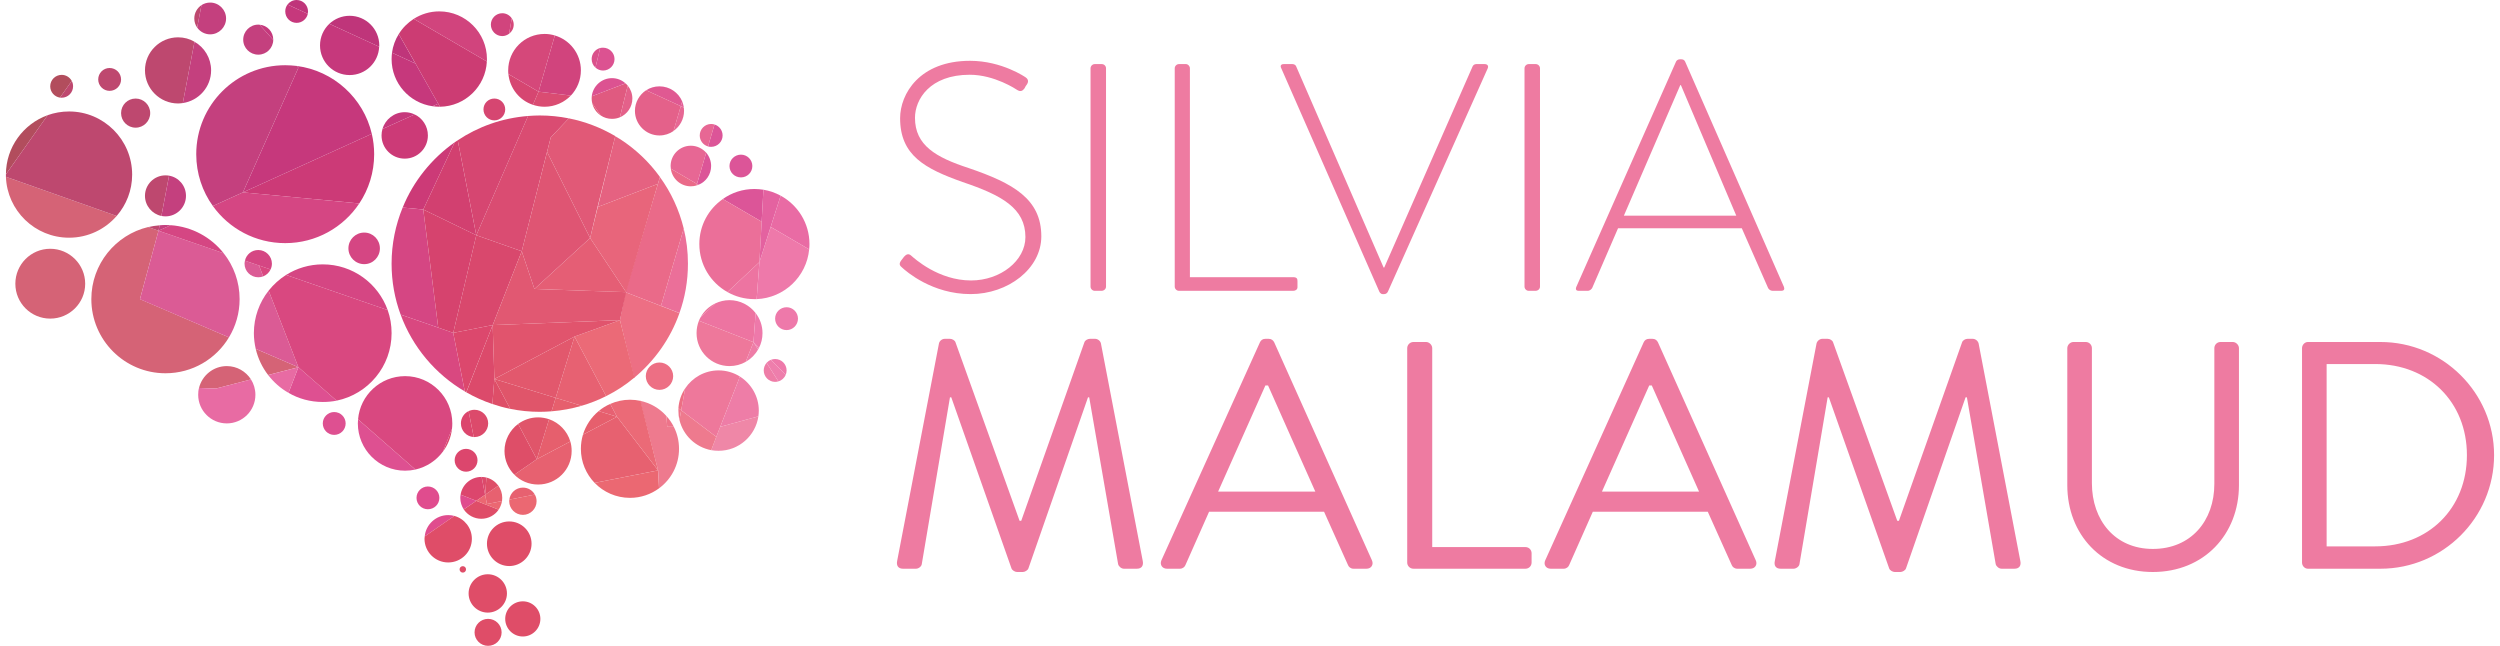 <?xml version="1.0" encoding="UTF-8"?> <!-- Creator: CorelDRAW X7 --> <svg xmlns="http://www.w3.org/2000/svg" xmlns:xlink="http://www.w3.org/1999/xlink" xml:space="preserve" width="240px" height="62px" version="1.1" style="shape-rendering:geometricPrecision; text-rendering:geometricPrecision; image-rendering:optimizeQuality; fill-rule:evenodd; clip-rule:evenodd" viewBox="0 0 24264 6298"> <defs> <style type="text/css"> <![CDATA[ .fil0 {fill:#EF87A7;fill-rule:nonzero} .fil19 {fill:#EE7EAC;fill-rule:nonzero} .fil18 {fill:#EE7DA7;fill-rule:nonzero} .fil62 {fill:#EE7BA1;fill-rule:nonzero} .fil17 {fill:#EE7A8E;fill-rule:nonzero} .fil11 {fill:#EE79AA;fill-rule:nonzero} .fil5 {fill:#EE789B;fill-rule:nonzero} .fil21 {fill:#EE748A;fill-rule:nonzero} .fil2 {fill:#ED74A1;fill-rule:nonzero} .fil20 {fill:#ED6F84;fill-rule:nonzero} .fil8 {fill:#EB6872;fill-rule:nonzero} .fil13 {fill:#EB6F99;fill-rule:nonzero} .fil32 {fill:#EB6A77;fill-rule:nonzero} .fil28 {fill:#EA6A89;fill-rule:nonzero} .fil10 {fill:#E96BA4;fill-rule:nonzero} .fil42 {fill:#E8657B;fill-rule:nonzero} .fil9 {fill:#E76170;fill-rule:nonzero} .fil24 {fill:#E86BA3;fill-rule:nonzero} .fil27 {fill:#E76794;fill-rule:nonzero} .fil45 {fill:#E76172;fill-rule:nonzero} .fil6 {fill:#E65F6D;fill-rule:nonzero} .fil41 {fill:#E56281;fill-rule:nonzero} .fil43 {fill:#E55E75;fill-rule:nonzero} .fil60 {fill:#E462A0;fill-rule:nonzero} .fil40 {fill:#E4618A;fill-rule:nonzero} .fil25 {fill:#E36098;fill-rule:nonzero} .fil47 {fill:#E2586D;fill-rule:nonzero} .fil46 {fill:#E1546D;fill-rule:nonzero} .fil44 {fill:#E15977;fill-rule:nonzero} .fil37 {fill:#E15872;fill-rule:nonzero} .fil14 {fill:#E0556A;fill-rule:nonzero} .fil1 {fill:#E04C8E;fill-rule:nonzero} .fil30 {fill:#E05A80;fill-rule:nonzero} .fil7 {fill:#DF4D68;fill-rule:nonzero} .fil26 {fill:#E05992;fill-rule:nonzero} .fil61 {fill:#DF5573;fill-rule:nonzero} .fil15 {fill:#DE4E68;fill-rule:nonzero} .fil16 {fill:#DE5091;fill-rule:nonzero} .fil33 {fill:#DC4A6B;fill-rule:nonzero} .fil31 {fill:#DC486D;fill-rule:nonzero} .fil4 {fill:#DC466D;fill-rule:nonzero} .fil12 {fill:#DC5598;fill-rule:nonzero} .fil51 {fill:#DC5291;fill-rule:nonzero} .fil48 {fill:#DB5B95;fill-rule:nonzero} .fil53 {fill:#DA518B;fill-rule:nonzero} .fil39 {fill:#DA4C72;fill-rule:nonzero} .fil49 {fill:#D94880;fill-rule:nonzero} .fil36 {fill:#D9486D;fill-rule:nonzero} .fil59 {fill:#D6436E;fill-rule:nonzero} .fil57 {fill:#D64671;fill-rule:nonzero} .fil58 {fill:#D5487A;fill-rule:nonzero} .fil54 {fill:#D54683;fill-rule:nonzero} .fil56 {fill:#D24070;fill-rule:nonzero} .fil3 {fill:#D56376;fill-rule:nonzero} .fil52 {fill:#D1447D;fill-rule:nonzero} .fil38 {fill:#CC3C73;fill-rule:nonzero} .fil35 {fill:#CC3A77;fill-rule:nonzero} .fil50 {fill:#C6387C;fill-rule:nonzero} .fil55 {fill:#C4407E;fill-rule:nonzero} .fil23 {fill:#BE486F;fill-rule:nonzero} .fil34 {fill:#BF357A;fill-rule:nonzero} .fil29 {fill:#BE397B;fill-rule:nonzero} .fil22 {fill:#B24D5D;fill-rule:nonzero} ]]> </style> </defs> <g id="Layer_x0020_1">  <g id="_1651430714192"> <path class="fil0" d="M7338 4060l-372 102 192 -490 -231 589 -49 129c23,4 47,6 72,6 197,0 360,-146 388,-336zm-124 -531l76 -192 -76 192 0 0z"></path> <path class="fil1" d="M4084 5231l289 -200c-19,-5 -39,-8 -60,-8 -119,0 -218,91 -229,208zm381 -263l122 -84 -153 -60c-2,10 -3,20 -3,31l0 0c0,42 13,81 34,113zm-461 -113l0 0c0,62 50,111 111,111 62,0 112,-49 112,-111 0,-61 -50,-111 -112,-111 -61,0 -111,50 -111,111z"></path> <path class="fil2" d="M7290 3337l21 -284c-59,-76 -151,-126 -255,-126 -50,0 -97,12 -139,32l-141 132c-7,12 -13,24 -18,37l532 209zm31 -420l27 -361 -312 292c77,44 167,69 263,69 7,0 15,0 22,0z"></path> <path class="fil3" d="M1307 2917l181 -667 -101 -36c-318,76 -554,362 -554,703l0 0c0,399 324,723 723,723 263,0 493,-140 619,-350l-868 -373zm-227 -811l-1080 -382c12,330 283,594 616,594 185,0 351,-82 464,-212zm803 1677l165 6 342 -89c-50,-78 -137,-130 -236,-130 -131,0 -241,91 -271,213zm674 -126l295 -76 -416 -179c22,94 64,181 121,255zm-2465 -890l0 0c0,188 152,340 340,340 188,0 341,-152 341,-340 0,-188 -153,-341 -341,-341 -188,0 -340,153 -340,341z"></path> <path class="fil4" d="M4350 4181l-87 221c47,-63 78,-139 87,-221zm84 643l153 60 86 -59 -34 -174 -3 0c-102,0 -187,75 -202,173zm128 -562l-50 -253c-44,21 -75,67 -75,120l0 0c0,71 55,129 125,133zm-186 226l0 0c0,62 50,112 111,112 62,0 112,-50 112,-112 0,-61 -50,-111 -112,-111 -61,0 -111,50 -111,111z"></path> <path class="fil5" d="M6585 4001l342 259 0 1 231 -589c-60,-38 -132,-60 -208,-60 -136,0 -256,70 -326,175l-39 214zm629 -472l76 -192 -532 -209c-15,37 -23,78 -23,121l0 0c0,177 144,321 321,321 58,0 112,-15 158,-41z"></path> <path class="fil6" d="M5177 4478l327 -173c-30,-101 -108,-182 -207,-217l-120 390zm450 -239l332 -175 -179 -55c-71,59 -125,139 -153,230zm-13 -282l-253 -77 -40 131c101,-8 199,-26 293,-54z"></path> <path class="fil7" d="M4570 6167c0,72 59,131 132,131 73,0 132,-59 132,-131 0,-73 -59,-132 -132,-132 -73,0 -132,59 -132,132zm235 -1197l-218 -86 -122 84c37,55 100,91 171,91 70,0 132,-35 169,-89zm-432 61l-289 200c-1,8 -2,15 -2,23l0 0c0,128 104,231 231,231 128,0 231,-103 231,-231 0,-106 -72,-196 -171,-223zm496 1004l0 0c0,95 77,172 172,172 94,0 171,-77 171,-172 0,-94 -77,-171 -171,-171 -95,0 -172,77 -172,171zm-357 -248l0 0c0,103 84,187 187,187 103,0 187,-84 187,-187 0,-103 -84,-187 -187,-187 -103,0 -187,84 -187,187zm-88 -235l0 0c0,18 14,32 32,32 17,0 31,-14 31,-32 0,-17 -14,-31 -31,-31 -18,0 -32,14 -32,31zm267 -250l0 0c0,120 97,218 217,218 120,0 218,-98 218,-218 0,-120 -98,-217 -218,-217 -120,0 -217,97 -217,217z"></path> <path class="fil8" d="M4691 4915l-18 -90 -86 59 218 86c16,-25 28,-53 33,-84l-147 29zm1678 -153l-9 -175 -619 122c87,90 210,146 345,146 106,0 204,-35 283,-93zm-1211 61l-249 49c0,5 -1,10 -1,16l0 0c0,73 60,133 134,133 73,0 133,-60 133,-133 0,-24 -6,-46 -17,-65z"></path> <path class="fil9" d="M5177 4478l-219 151c59,60 141,96 232,96 181,0 327,-146 327,-327 0,-32 -4,-64 -13,-93l-327 173zm-375 258l-129 89 18 90 147 -29c1,-10 2,-20 2,-31 0,-44 -14,-85 -38,-119zm107 136l249 -49c-23,-41 -66,-68 -116,-68 -69,0 -125,51 -133,117zm832 -163l619 -122 -401 -523 -332 175c-13,44 -20,90 -20,138l0 0c0,129 51,246 134,332z"></path> <path class="fil10" d="M7555 1908l-97 305 375 219c2,-17 3,-34 3,-52 0,-204 -114,-381 -281,-472z"></path> <path class="fil11" d="M7833 2432l-375 -219 -110 343 -27 361c269,-11 487,-220 512,-485zm-522 621l-21 284 54 55c22,-43 34,-92 34,-143 0,-74 -25,-142 -67,-196zm149 456l145 146c5,-13 8,-28 8,-43 0,-61 -50,-111 -112,-111 -14,0 -28,3 -41,8zm41 -402l0 0c0,62 50,112 112,112 61,0 111,-50 111,-112 0,-61 -50,-111 -111,-111 -62,0 -112,50 -112,111z"></path> <path class="fil12" d="M6910 1214l-63 214c10,3 20,4 30,4 62,0 112,-50 112,-111 0,-50 -33,-93 -79,-107zm-81 275l-90 305 15 8c72,-29 123,-100 123,-183 0,-50 -18,-95 -48,-130zm162 452l379 221 17 -312c-28,-4 -58,-7 -88,-7 -115,0 -221,36 -308,98zm65 -322l0 0c0,62 50,111 112,111 61,0 111,-49 111,-111 0,-61 -50,-111 -111,-111 -62,0 -112,50 -112,111z"></path> <path class="fil13" d="M6388 2983l-336 -132 516 202c54,-150 83,-313 83,-482 0,-118 -14,-232 -41,-342l-222 754zm388 108l142 -132c-60,28 -110,75 -142,132zm260 -243l312 -292 22 -394 -379 -221c-139,97 -229,257 -229,439l0 0c0,201 110,376 274,468zm-282 -1046l-15 -8 -5 15c7,-2 13,-4 20,-7z"></path> <path class="fil14" d="M5361 3880l-598 -184 155 291c93,19 189,29 288,29 39,0 77,-2 115,-5l40 -131zm-366 254l182 344 120 -390c-34,-11 -70,-18 -107,-18 -73,0 -140,24 -195,64z"></path> <path class="fil15" d="M4763 3696l-19 244c56,19 114,35 174,47l-155 -291zm-77 961l-13 168 129 -89c-28,-38 -68,-67 -116,-79zm272 -28l219 -151 -182 -344c-80,60 -133,156 -133,264l0 0c0,90 37,172 96,231z"></path> <path class="fil16" d="M3993 4579l-559 -490c-1,14 -2,27 -2,40l0 0c0,254 206,461 461,461 34,0 68,-4 100,-11zm-768 -672l-373 -326 -96 250c98,57 212,89 334,89 46,0 91,-4 135,-13zm-135 222l0 0c0,62 50,112 111,112 62,0 112,-50 112,-112 0,-61 -50,-111 -112,-111 -61,0 -111,50 -111,111z"></path> <path class="fil17" d="M6585 4001l-17 94c36,150 157,266 310,295l49 -129 0 -1 -342 -259zm-72 161l-64 0 -9 -106c-66,-74 -156,-127 -257,-148l177 679 9 175c118,-87 195,-227 195,-385 0,-78 -18,-151 -51,-215z"></path> <path class="fil18" d="M7533 3719l-115 -181c-17,20 -28,46 -28,74l0 0c0,62 50,112 111,112 12,0 22,-2 32,-5zm-198 -311l-45 -71 -76 192c51,-29 93,-71 121,-121zm-177 264l-192 490 372 -102c2,-18 4,-37 4,-56 0,-139 -74,-262 -184,-332z"></path> <path class="fil19" d="M7605 3655l-145 -146c-16,6 -30,16 -42,29l115 181c33,-9 59,-34 72,-64zm-261 -263l-54 -55 45 71c3,-5 6,-11 9,-16z"></path> <path class="fil20" d="M5988 3122l138 563c199,-165 354,-382 442,-631l-66 -26 -461 -179 -53 273zm570 859l27 20 39 -214c-38,56 -61,122 -66,194zm-318 -313l0 0c0,74 60,134 133,134 74,0 134,-60 134,-134 0,-73 -60,-133 -134,-133 -73,0 -133,60 -133,133z"></path> <path class="fil21" d="M6449 4162l64 0c-19,-39 -44,-74 -73,-106l9 106zm119 -67l17 -94 -27 -20c0,7 0,15 0,23l0 0c0,32 3,62 10,91z"></path> <path class="fil22" d="M0 1700l407 -577c-237,86 -406,312 -407,577zm527 -748l115 -163c-19,-35 -56,-59 -98,-59 -62,0 -112,50 -112,112l0 0c0,56 42,102 95,110z"></path> <path class="fil23" d="M642 789l-115 163c6,1 11,1 17,1 61,0 111,-50 111,-111 0,-19 -4,-37 -13,-53zm-235 334l-407 577 0 3 0 0c0,7 0,14 0,21l1080 382c94,-108 151,-249 151,-403 0,-340 -276,-616 -615,-616 -74,0 -144,13 -209,36zm980 1091l101 36 11 -53c-38,3 -76,9 -112,17zm129 -108l75 -393c-12,-2 -23,-3 -35,-3 -110,0 -200,89 -200,200l0 0c0,96 69,177 160,196zm209 -1101l114 -598c-47,-28 -102,-43 -160,-43 -178,0 -323,144 -323,322l0 0c0,178 145,323 323,323 15,0 31,-2 46,-4zm140 -736l42 -219c-42,28 -70,76 -70,130l0 0c0,33 10,64 28,89zm-742 834l0 0c0,78 63,142 142,142 78,0 142,-64 142,-142 0,-79 -64,-142 -142,-142 -79,0 -142,63 -142,142zm-223 -328l0 0c0,61 50,111 111,111 62,0 112,-50 112,-111 0,-62 -50,-112 -112,-112 -61,0 -111,50 -111,112z"></path> <path class="fil24" d="M2756 3831l96 -250 -295 76c54,70 121,130 199,174zm-366 -131l-342 89 -165 -6c-6,21 -8,44 -8,67l0 0c0,154 125,279 279,279 154,0 279,-125 279,-279 0,-55 -16,-107 -43,-150z"></path> <path class="fil25" d="M6581 1035l30 13c-3,-20 -9,-40 -16,-59l-14 46z"></path> <path class="fil26" d="M6581 1035l14 -46c-36,-86 -122,-147 -222,-147 -48,0 -92,14 -130,38l338 155z"></path> <path class="fil27" d="M6581 1036l-71 241c62,-43 103,-115 103,-196 0,-11 -1,-22 -2,-32l-30 -14 0 1zm-97 609l255 149 90 -305c-37,-41 -90,-68 -150,-68 -109,0 -197,89 -197,198l0 0c0,9 1,18 2,26zm363 -217l63 -214c-10,-3 -21,-5 -33,-5 -61,0 -111,50 -111,112l0 0c0,51 34,94 81,107z"></path> <path class="fil28" d="M6041 2849l347 134 222 -754c-45,-183 -124,-354 -232,-502l-337 1122zm693 -1040l5 -15 -255 -149c12,97 95,172 195,172 19,0 38,-3 55,-8z"></path> <path class="fil29" d="M3993 619l-228 -105 228 105zm-353 -163l-486 -224 486 224zm-696 -321l-198 -91 198 91z"></path> <path class="fil30" d="M5942 1329l0 -1 -2 -2 2 3zm45 -185l77 -309c-7,-8 -14,-15 -21,-22l-330 126c-1,7 -1,15 -1,22l0 0c0,16 2,32 6,47l81 117c32,22 70,34 111,34 28,0 54,-5 77,-15z"></path> <polygon class="fil31" points="4489,3826 4747,3170 4362,3246 4475,3817 "></polygon> <path class="fil32" d="M5959 4064l401 523 -172 -678c-33,-7 -67,-11 -102,-11 -69,0 -134,15 -193,41l66 125zm171 -383l-142 -559 -443 160 308 581c100,-50 193,-111 277,-182z"></path> <path class="fil33" d="M4747 3170l-257 656c80,46 165,84 254,114l19 -244 0 -16 -16 -510zm-235 839l50 253 8 0c73,0 133,-60 133,-133 0,-73 -60,-133 -133,-133 -21,0 -40,5 -58,13zm127 642l34 174 13 -168c-15,-4 -31,-6 -47,-6z"></path> <path class="fil34" d="M2746 44l198 91c1,-8 2,-16 2,-24 0,-61 -50,-111 -111,-111 -36,0 -68,17 -89,44zm408 188l486 224c1,-4 1,-9 1,-13 0,-160 -130,-289 -289,-289 -77,0 -146,30 -198,78zm611 282l228 105 -162 -287c-34,54 -57,116 -66,182z"></path> <path class="fil35" d="M4070 2043l306 -655c-224,158 -402,378 -507,636l201 19zm162 -1002l-16 -30 -55 25c21,3 43,5 65,5l6 0zm-246 75l-314 142c-6,20 -9,41 -9,63l0 0c0,125 101,226 226,226 125,0 226,-101 226,-226 0,-91 -53,-169 -129,-205zm-418 189l-1257 571 1135 108c92,-138 145,-303 145,-480 0,-69 -8,-135 -23,-199z"></path> <polygon class="fil36" points="4362,3246 4747,3170 5030,2450 4587,2294 "></polygon> <polygon class="fil37" points="5154,2818 5030,2450 4747,3170 5988,3122 6048,2849 "></polygon> <path class="fil38" d="M4216 1011l16 30c246,-3 446,-198 458,-441l-713 -416c-59,38 -109,88 -146,148l163 287 55 98 80 141 43 77 44 76zm-239 -827l713 416 -713 -416z"></path> <path class="fil39" d="M5277 1481l36 -141 176 -186c-92,-18 -186,-28 -283,-28 -38,0 -77,2 -114,5l-505 1163 443 156 235 -923 12 -46zm232 -549l-315 -38 -55 128c35,12 74,19 114,19 100,0 191,-42 256,-109z"></path> <path class="fil40" d="M5942 1329l17 10 30 18c-15,-10 -31,-20 -47,-29l0 1zm568 -51l71 -242 0 -1 -338 -155c-65,43 -109,117 -109,201l0 0c0,132 107,240 239,240 51,0 98,-16 137,-43zm-446 -443l-77 309c72,-30 122,-101 122,-183 0,-48 -17,-92 -45,-126z"></path> <path class="fil41" d="M6358 1793l20 -67c-105,-146 -237,-271 -388,-369l-48 -28 -170 689 586 -225z"></path> <polygon class="fil42" points="5769,2030 5697,2321 6048,2849 6358,1793 5772,2018 "></polygon> <polygon class="fil43" points="5154,2818 5802,2841 6048,2849 5697,2321 "></polygon> <path class="fil44" d="M5313 1340l-36 141 420 840 72 -302 173 -690 0 0 -2 -3c-138,-81 -290,-140 -451,-172l-176 186zm486 -215l-81 -117c12,49 41,90 81,117z"></path> <path class="fil45" d="M5361 3880l253 77c83,-24 163,-56 239,-94l-308 -581 -184 598zm419 129l179 55 -66 -125c-41,18 -79,41 -113,70z"></path> <polygon class="fil46" points="4763,3680 4763,3696 5545,3282 5988,3122 4747,3170 "></polygon> <polygon class="fil47" points="4763,3696 5361,3880 5545,3282 "></polygon> <path class="fil48" d="M2468 2589l-137 -47c-2,9 -4,19 -4,29l0 0c0,74 60,133 134,133 17,0 33,-3 48,-9l-41 -106zm-344 -119l-636 -220 -181 668 868 372c66,-109 104,-236 104,-373 0,-169 -58,-324 -155,-447zm312 932l416 179 -290 -747c-90,114 -144,258 -144,415l0 0c0,53 7,104 18,153z"></path> <path class="fil49" d="M4475 3817l-113 -571 -146 -51 -367 -127c116,316 339,581 626,749zm-752 -793l-991 -343c-65,41 -122,93 -170,153l290 747 373 326c306,-63 536,-333 536,-658 0,-79 -13,-155 -38,-225zm-1142 -396l-113 -39 41 106c31,-12 57,-36 72,-67zm853 1461l559 490c110,-25 205,-89 270,-177l87 -221c2,-17 3,-34 3,-52 0,-254 -206,-461 -460,-461 -242,0 -439,186 -459,421z"></path> <path class="fil50" d="M2311 1876l1257 -571c-81,-348 -372,-615 -732,-662l16 18 -541 1215zm1361 -618l314 -142c-30,-14 -62,-22 -97,-22 -103,0 -190,70 -217,164zm489 -222l55 -25 -44 -76 -43 -77 -80 -141 -55 -98 -1 0 -228 -105c-2,20 -4,41 -4,62l0 0c0,235 174,429 400,460zm-521 -580l-486 -224c-56,53 -91,128 -91,211l0 0c0,160 129,289 289,289 155,0 281,-122 288,-276zm-696 -321l-198 -91c-14,19 -22,42 -22,67l0 0c0,62 49,112 111,112 53,0 98,-38 109,-88zm-470 106l133 148 0 -2c0,-77 -58,-140 -133,-146z"></path> <path class="fil51" d="M5795 468l-46 191c20,18 46,29 74,29 62,0 112,-50 112,-112 0,-61 -50,-111 -112,-111 -9,0 -19,1 -28,3zm-82 471l329 -126c-35,-32 -81,-51 -132,-51 -102,0 -186,78 -197,177z"></path> <path class="fil52" d="M3977 184l713 416c0,-8 1,-16 1,-24 0,-256 -208,-465 -465,-465 -92,0 -177,27 -249,73zm930 145l26 -150c-20,-30 -54,-50 -93,-50 -61,0 -111,50 -111,111l0 0c0,62 50,112 111,112 25,0 48,-9 67,-23z"></path> <path class="fil52" d="M5353 346l-159 548 315 38c61,-64 98,-151 98,-246 0,-161 -107,-297 -254,-340z"></path> <path class="fil53" d="M5749 659l46 -191c-48,13 -83,56 -83,108l0 0c0,33 14,63 37,83z"></path> <path class="fil54" d="M2468 2589l113 39c8,-17 13,-36 13,-57 0,-73 -60,-133 -133,-133 -64,0 -117,44 -130,104l137 47zm264 92l991 343c-93,-260 -341,-446 -633,-446 -132,0 -254,38 -358,103zm1117 387l367 127 -146 -1152 -201 -19c-69,169 -108,353 -108,547l0 0c0,175 31,342 88,497zm-403 -1084l-1135 -108 -293 133c158,220 415,362 706,362 301,0 567,-154 722,-387zm-1839 212l-119 54 636 220c-122,-155 -307,-259 -517,-274zm1733 226l0 0c0,85 69,154 154,154 85,0 153,-69 153,-154 0,-85 -68,-154 -153,-154 -85,0 -154,69 -154,154z"></path> <path class="fil55" d="M2311 1876l541 -1215 -16 -18c-37,-4 -74,-7 -112,-7 -480,0 -868,388 -868,868l0 0c0,188 60,363 162,505l293 -133zm296 -1487l-133 -148c-5,-1 -9,-1 -13,-1 -81,0 -147,66 -147,147l0 0c0,81 66,146 147,146 80,0 145,-64 146,-144zm-700 -339l-42 219c28,40 75,66 127,66 85,0 155,-70 155,-155 0,-85 -70,-155 -155,-155 -31,0 -61,9 -85,25zm-68 357l-114 598c156,-23 276,-157 276,-319 0,-119 -65,-224 -162,-279zm-248 1306l-75 393c13,2 26,4 40,4 110,0 200,-90 200,-200 0,-99 -71,-181 -165,-197zm-92 484l-11 53 119 -54c-17,-1 -34,-2 -51,-2 -19,0 -38,1 -57,3z"></path> <path class="fil56" d="M4587 2294l-181 -926c-10,7 -20,13 -30,20l-306 655 517 251z"></path> <path class="fil57" d="M5194 894l-294 -172c14,140 109,257 239,300l55 -128zm-788 474l181 926 505 -1163c-253,20 -487,104 -686,237zm251 -301l0 0c0,59 47,107 106,107 59,0 106,-48 106,-107 0,-59 -47,-106 -106,-106 -59,0 -106,47 -106,106z"></path> <path class="fil58" d="M4933 179l-26 150c27,-20 45,-52 45,-89 0,-23 -7,-44 -19,-61zm-33 543l294 172 159 -548c-32,-10 -66,-15 -100,-15 -197,0 -355,159 -355,355l0 0c0,12 0,24 2,36z"></path> <polygon class="fil59" points="4070,2043 4216,3195 4362,3246 4587,2294 "></polygon> <path class="fil60" d="M7387 1850l-39 706 207 -648c-52,-28 -108,-48 -168,-58z"></path> <polygon class="fil61" points="5030,2450 5154,2818 5697,2321 5277,1481 "></polygon> </g> <path class="fil62" d="M8729 2542l29 -38c22,-25 44,-34 69,-12 32,28 266,243 585,243 287,0 530,-193 530,-423 0,-281 -230,-408 -613,-537 -366,-130 -609,-259 -609,-622 0,-237 189,-560 682,-560 313,0 543,162 543,162 13,9 35,31 13,66 -10,12 -19,28 -25,41 -19,25 -38,35 -70,16 -9,-6 -221,-149 -464,-149 -389,0 -534,240 -534,420 0,269 205,386 524,490 433,148 708,300 708,666 0,316 -325,563 -689,563 -376,0 -628,-221 -669,-259 -19,-16 -35,-32 -10,-67zm1848 -1876c0,-22 19,-41 41,-41l69 0c23,0 41,19 41,41l0 2129c0,25 -22,41 -44,41l-66 0c-22,0 -41,-19 -41,-41l0 -2129zm821 0c0,-22 19,-41 41,-41l69 0c19,0 38,19 38,41l0 2037 1008 0c38,0 41,19 41,41l0 57c0,22 -19,35 -41,35l-1115 0c-22,0 -41,-19 -41,-41l0 -2129zm1039 0c-13,-25 -3,-41 25,-41l85 0c19,0 32,13 35,22l853 1962 6 0 862 -1962c4,-9 16,-22 35,-22l82 0c29,0 41,19 29,44l-970 2170c-6,16 -19,29 -38,29l-16 0c-18,0 -31,-19 -34,-29l-954 -2173zm2372 0c0,-22 19,-41 41,-41l69 0c22,0 41,19 41,41l0 2129c0,25 -22,41 -44,41l-66 0c-22,0 -41,-19 -41,-41l0 -2129zm505 2132l973 -2198c6,-13 22,-22 38,-22l9 0c16,0 32,3 41,22l964 2198c6,19 6,38 -29,38l-82 0c-22,0 -38,-16 -44,-28l-256 -582 -1207 0 -252 582c-7,12 -22,28 -45,28l-88 0c-22,0 -32,-13 -22,-38zm1560 -695l0 0 -540 -1273 -6 0 -550 1273 1096 0zm-7775 1245c6,-25 31,-44 57,-44l50 0c22,0 48,15 54,34l625 1741 16 0 616 -1741c6,-19 32,-34 54,-34l50 0c25,0 51,19 57,44l408 2122c9,45 -10,76 -57,76l-127 0c-25,0 -50,-22 -56,-44l-282 -1627 -12 0 -581 1668c-7,19 -35,35 -54,35l-57 0c-19,0 -47,-16 -54,-35l-587 -1668 -13 0 -275 1627c-3,22 -31,44 -56,44l-127 0c-47,0 -66,-31 -57,-76l408 -2122zm2169 2116l961 -2126c9,-19 25,-34 53,-34l32 0c28,0 44,15 54,34l953 2126c19,41 -6,82 -53,82l-127 0c-28,0 -47,-19 -53,-35l-234 -521 -1121 0 -231 521c-6,16 -25,35 -54,35l-126 0c-47,0 -72,-41 -54,-82zm1501 -670l0 0c-155,-344 -307,-691 -461,-1035l-26 0 -461 1035 948 0zm896 -1399c0,-31 26,-60 61,-60l123 0c31,0 60,29 60,60l0 1940 909 0c35,0 60,28 60,60l0 91c0,32 -25,60 -60,60l-1092 0c-35,0 -61,-28 -61,-60l0 -2091zm1346 2069l960 -2126c9,-19 25,-34 54,-34l31 0c29,0 44,15 54,34l954 2126c19,41 -6,82 -54,82l-126 0c-29,0 -48,-19 -54,-35l-234 -521 -1121 0 -231 521c-6,16 -25,35 -53,35l-127 0c-47,0 -72,-41 -53,-82zm1500 -670l0 0c-155,-344 -306,-691 -461,-1035l-25 0 -461 1035 947 0zm1146 -1446c7,-25 32,-44 57,-44l51 0c22,0 47,15 53,34l626 1741 16 0 616 -1741c6,-19 31,-34 53,-34l51 0c25,0 50,19 57,44l407 2122c10,45 -10,76 -57,76l-126 0c-25,0 -51,-22 -57,-44l-281 -1627 -13 0 -581 1668c-6,19 -35,35 -54,35l-56 0c-19,0 -48,-16 -54,-35l-588 -1668 -12 0 -275 1627c-3,22 -32,44 -57,44l-126 0c-48,0 -67,-31 -57,-76l407 -2122zm2445 47c0,-31 28,-60 60,-60l120 0c35,0 60,29 60,60l0 1317c0,360 224,641 594,641 372,0 600,-274 600,-634l0 -1324c0,-31 25,-60 60,-60l120 0c31,0 60,29 60,60l0 1336c0,480 -341,847 -840,847 -496,0 -834,-367 -834,-847l0 -1336zm2289 0c0,-31 26,-60 57,-60l708 0c609,0 1108,496 1108,1103 0,612 -499,1108 -1108,1108l-708 0c-31,0 -57,-28 -57,-60l0 -2091zm714 1933l0 0c518,0 894,-369 894,-890 0,-518 -376,-888 -894,-888l-474 0 0 1778 474 0z"></path> </g> </svg> 